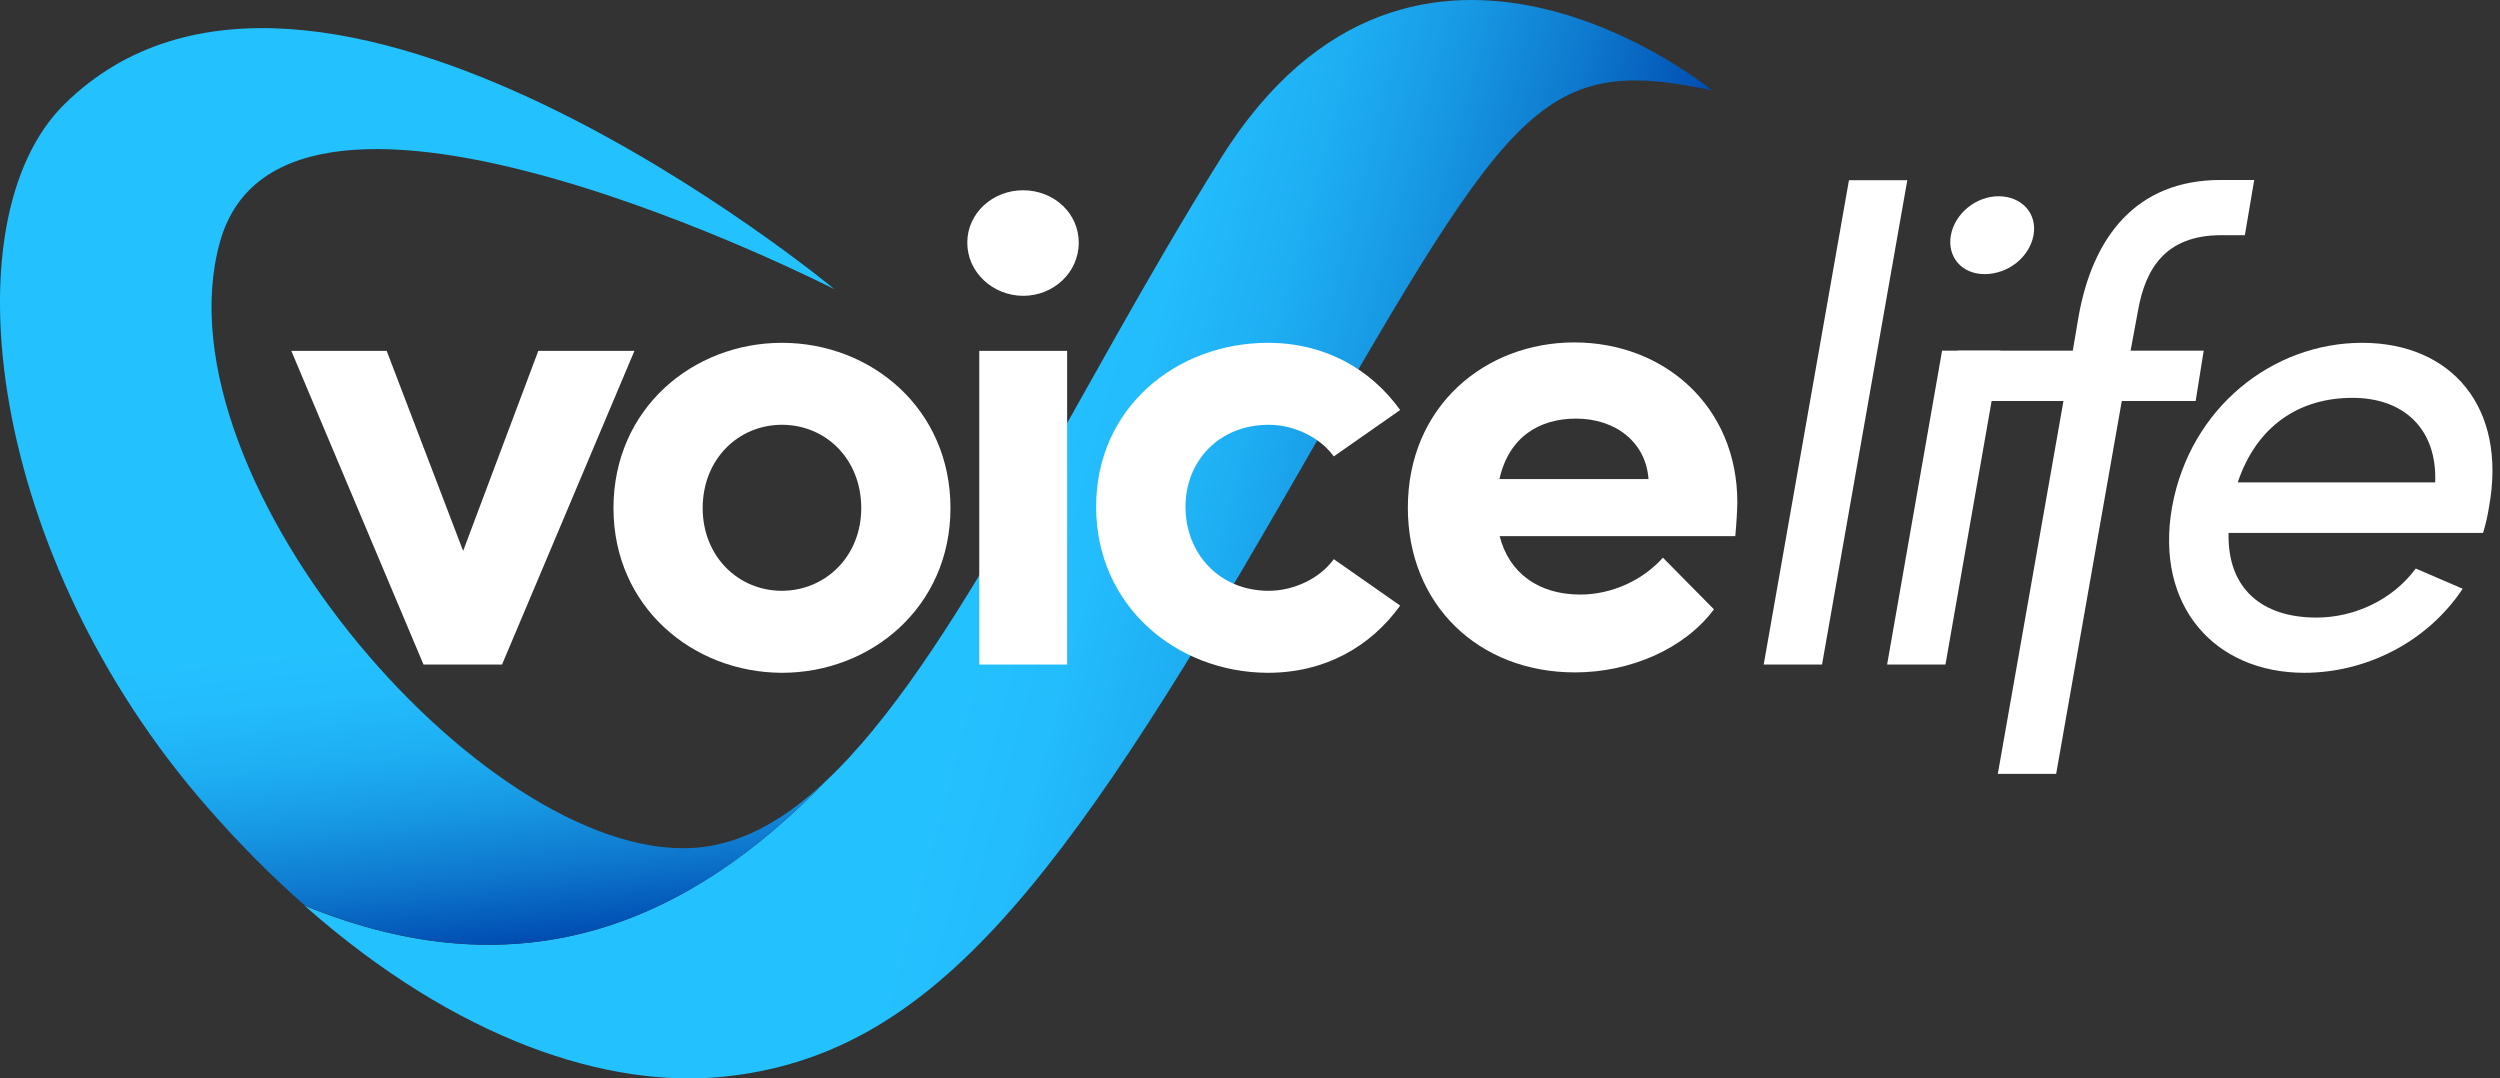 <svg width="102" height="44" viewBox="0 0 102 44" fill="none" xmlns="http://www.w3.org/2000/svg">
<rect x="0" y="0" width="102" height="44" fill="#333333" stroke="none"/>
<path d="M49.81 6.457C43.73 16.178 38.931 26.969 33.667 31.894C28.181 37.553 21.383 40.623 12.426 36.95C18.66 42.463 24.824 44.411 29.516 43.93C37.909 43.067 43.196 36.27 52.351 20.386C61.56 4.41 62.674 2.158 69.845 3.685C69.845 3.677 57.745 -6.22 49.81 6.457Z" fill="url(#paint0_linear_96_750)"/>
<path d="M33.667 31.894C32.065 33.391 30.417 34.346 28.677 34.559C20.209 35.598 6.277 19.66 8.97 9.886C11.61 0.325 34.048 11.802 34.048 11.802C34.048 11.802 12.808 -5.823 2.615 4.265C-2.169 9 -0.483 22.707 8.444 32.917C9.764 34.429 11.099 35.766 12.434 36.942C21.383 40.623 28.181 37.553 33.667 31.894Z" fill="url(#paint1_linear_96_750)"/>
<path d="M75.438 7.351L71.959 27.114H74.339L77.818 7.351H75.438Z" fill="white"/>
<path d="M76.994 27.114L79.237 14.307H81.618L79.374 27.114H76.994ZM79.596 9.596C79.764 8.695 80.633 8.007 81.541 8.007C82.472 8.007 83.128 8.695 82.968 9.596C82.8 10.497 81.93 11.184 80.969 11.184C80.061 11.184 79.436 10.505 79.596 9.596Z" fill="white"/>
<path d="M91.971 7.35L91.59 9.596H90.628C88.324 9.596 87.531 10.993 87.233 12.665L86.928 14.307H89.911L89.583 16.361H86.569L83.891 31.573H81.511L84.189 16.361H79.512L79.871 14.307H84.57L84.792 12.994C85.364 9.649 87.172 7.343 90.598 7.343H91.971V7.35Z" fill="white"/>
<path d="M101.553 20.676C101.5 21.035 101.416 21.386 101.309 21.745H90.926C90.872 24.021 92.291 25.197 94.511 25.197C96.045 25.197 97.609 24.487 98.563 23.196L100.478 24.021C98.998 26.243 96.48 27.45 94.016 27.45C90.376 27.45 87.904 24.739 88.622 20.676C89.362 16.621 92.734 13.987 96.373 13.987C100.02 13.987 102.293 16.613 101.553 20.676ZM99.356 19.683C99.44 17.492 98.067 16.232 95.984 16.232C93.794 16.232 92.07 17.385 91.299 19.683H99.356Z" fill="white"/>
<path d="M21.963 14.315H25.885L20.483 27.114H17.279L11.885 14.315H15.776L18.896 22.478L21.963 14.315Z" fill="white"/>
<path d="M25.03 20.73C25.03 16.675 28.265 13.987 31.904 13.987C35.544 13.987 38.779 16.675 38.779 20.73C38.779 24.762 35.544 27.45 31.904 27.45C28.258 27.442 25.03 24.754 25.03 20.73ZM35.139 20.73C35.139 18.729 33.69 17.331 31.904 17.331C30.127 17.331 28.669 18.729 28.669 20.73C28.669 22.7 30.119 24.105 31.904 24.105C33.682 24.097 35.139 22.7 35.139 20.73Z" fill="white"/>
<path d="M39.465 9.901C39.465 8.695 40.503 7.763 41.739 7.763C42.998 7.763 44.013 8.695 44.013 9.901C44.013 11.108 42.998 12.07 41.739 12.07C40.503 12.062 39.465 11.108 39.465 9.901ZM39.954 14.315H43.539V27.114H39.954V14.315Z" fill="white"/>
<path d="M44.722 20.676C44.722 16.621 48.01 13.987 51.733 13.987C54.06 13.987 55.922 15.056 57.127 16.728L54.419 18.622C53.846 17.828 52.778 17.331 51.764 17.331C49.734 17.331 48.368 18.813 48.368 20.676C48.368 22.57 49.734 24.105 51.764 24.105C52.778 24.105 53.846 23.609 54.419 22.814L57.127 24.708C55.922 26.381 54.06 27.45 51.733 27.45C48.01 27.442 44.722 24.731 44.722 20.676Z" fill="white"/>
<path d="M70.799 21.875H61.186C61.568 23.379 62.773 24.258 64.474 24.258C65.787 24.258 67.045 23.654 67.847 22.753L69.929 24.861C68.724 26.48 66.504 27.434 64.261 27.434C60.316 27.434 57.44 24.662 57.44 20.714C57.44 16.575 60.591 13.971 64.23 13.971C67.9 13.971 70.883 16.575 70.883 20.493C70.875 20.867 70.853 21.302 70.799 21.875ZM67.259 19.546C67.152 18.041 65.916 17.079 64.299 17.079C62.819 17.079 61.56 17.82 61.178 19.546H67.259Z" fill="white"/>
<defs>
<linearGradient id="paint0_linear_96_750" x1="63.531" y1="27.281" x2="18.256" y2="15.161" gradientUnits="userSpaceOnUse">
<stop stop-color="#004CB0"/>
<stop offset="0.011" stop-color="#0151B3"/>
<stop offset="0.116" stop-color="#0E79CE"/>
<stop offset="0.22" stop-color="#1798E3"/>
<stop offset="0.32" stop-color="#1EAFF3"/>
<stop offset="0.414" stop-color="#23BCFC"/>
<stop offset="0.499" stop-color="#24C1FF"/>
</linearGradient>
<linearGradient id="paint1_linear_96_750" x1="19.749" y1="38.651" x2="15.739" y2="0.534" gradientUnits="userSpaceOnUse">
<stop stop-color="#004CB0"/>
<stop offset="0.007" stop-color="#0150B3"/>
<stop offset="0.078" stop-color="#0E78CE"/>
<stop offset="0.148" stop-color="#1798E3"/>
<stop offset="0.216" stop-color="#1EAFF3"/>
<stop offset="0.281" stop-color="#23BCFC"/>
<stop offset="0.337" stop-color="#24C1FF"/>
</linearGradient>
</defs>
</svg>
